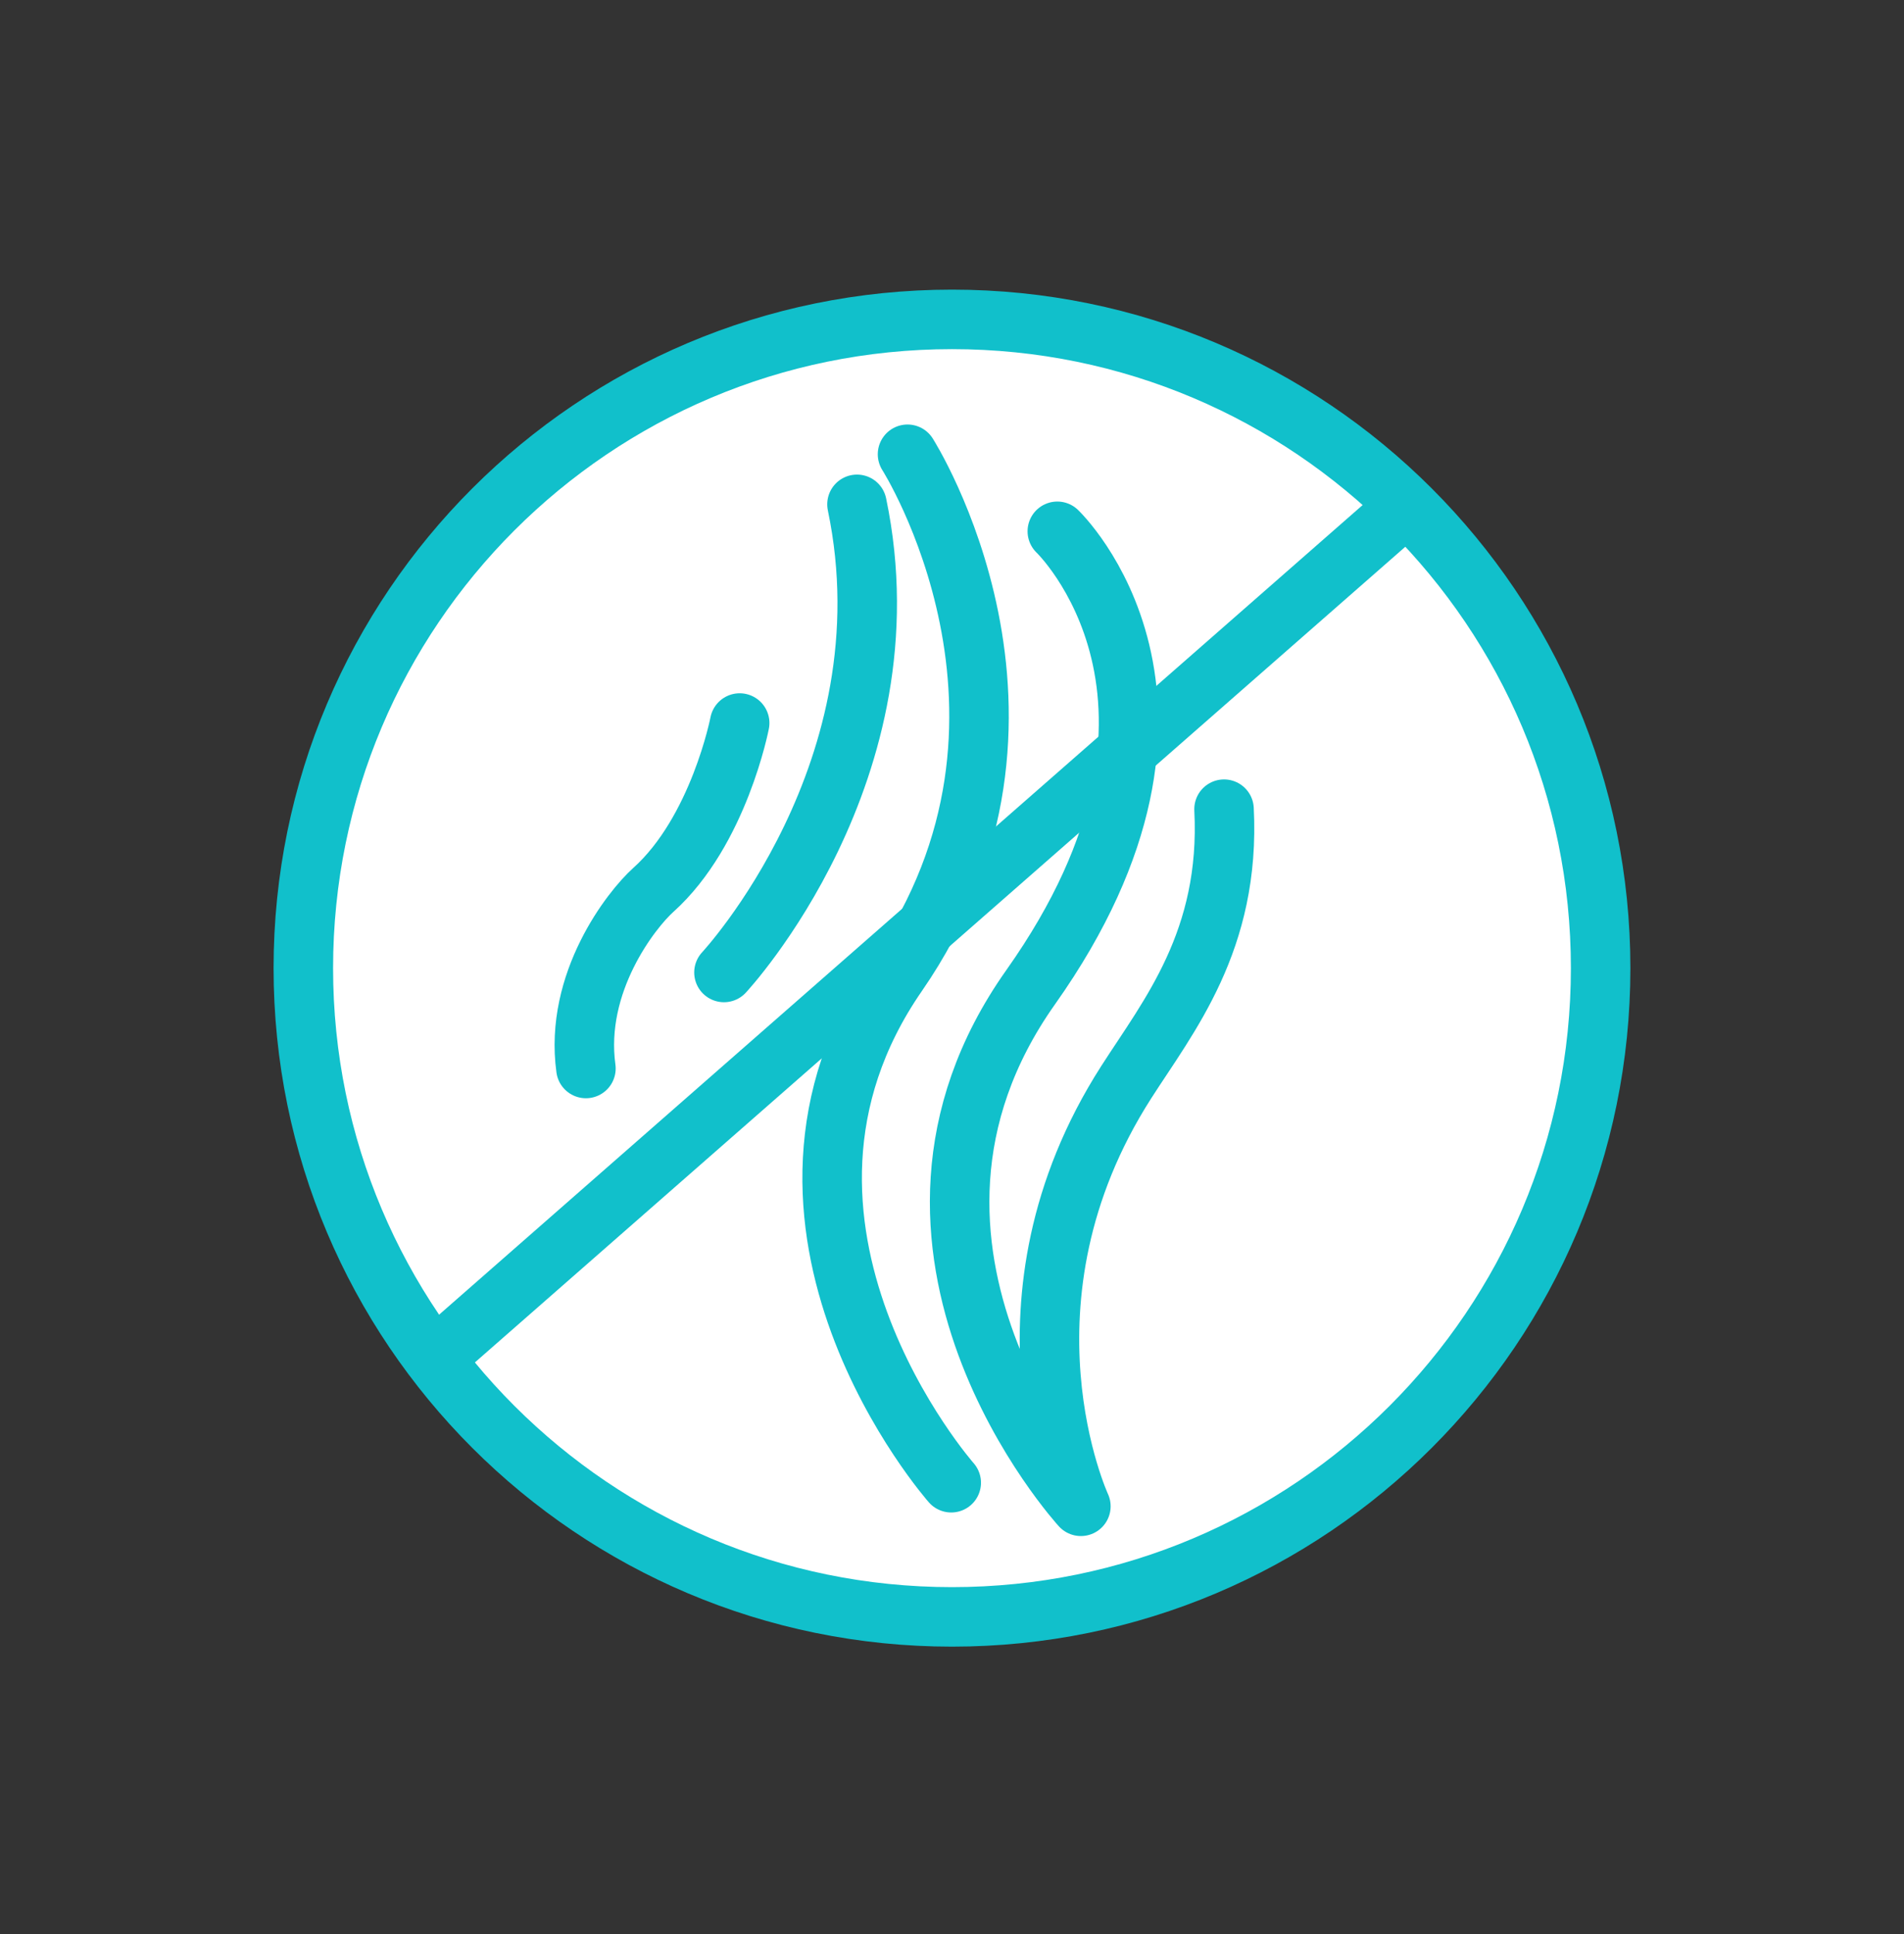 <svg width="64" height="65" viewBox="0 0 64 65" fill="none" xmlns="http://www.w3.org/2000/svg">
<rect x="0" y="0" width="64" height="65" fill="#333333" stroke="none"/>
<path d="M32 54.341C44.042 54.341 53.803 44.579 53.803 32.538C53.803 20.496 44.042 10.734 32 10.734C19.958 10.734 10.196 20.496 10.196 32.538C10.196 44.579 19.958 54.341 32 54.341Z" fill="white" stroke="#11C0CB" stroke-width="2" stroke-linecap="round" stroke-linejoin="round"/>
<path d="M24.863 24.3C24.863 24.3 24.164 27.929 21.958 29.911C21.224 30.569 19.297 33.023 19.695 35.91" stroke="#11C0CB" stroke-width="2" stroke-linecap="round" stroke-linejoin="round"/>
<path d="M30.505 15.267C30.505 15.267 36.134 24.105 30.163 32.741C24.334 41.172 31.974 49.832 31.974 49.832" stroke="#11C0CB" stroke-width="2" stroke-linecap="round" stroke-linejoin="round"/>
<path d="M24.335 32.683C24.335 32.683 30.674 25.892 28.806 16.95" stroke="#11C0CB" stroke-width="2" stroke-linecap="round" stroke-linejoin="round"/>
<path d="M35.54 17.856C35.54 17.856 41.483 23.516 34.645 33.177C28.419 41.973 36.332 50.624 36.332 50.624C36.332 50.624 33.14 43.735 37.855 36.373C39.275 34.155 41.37 31.608 41.144 27.195" stroke="#11C0CB" stroke-width="2" stroke-linecap="round" stroke-linejoin="round"/>
<path d="M46.773 17.453L15.103 45.213" stroke="#11C0CB" stroke-width="2" stroke-linecap="round" stroke-linejoin="round"/>
</svg>
